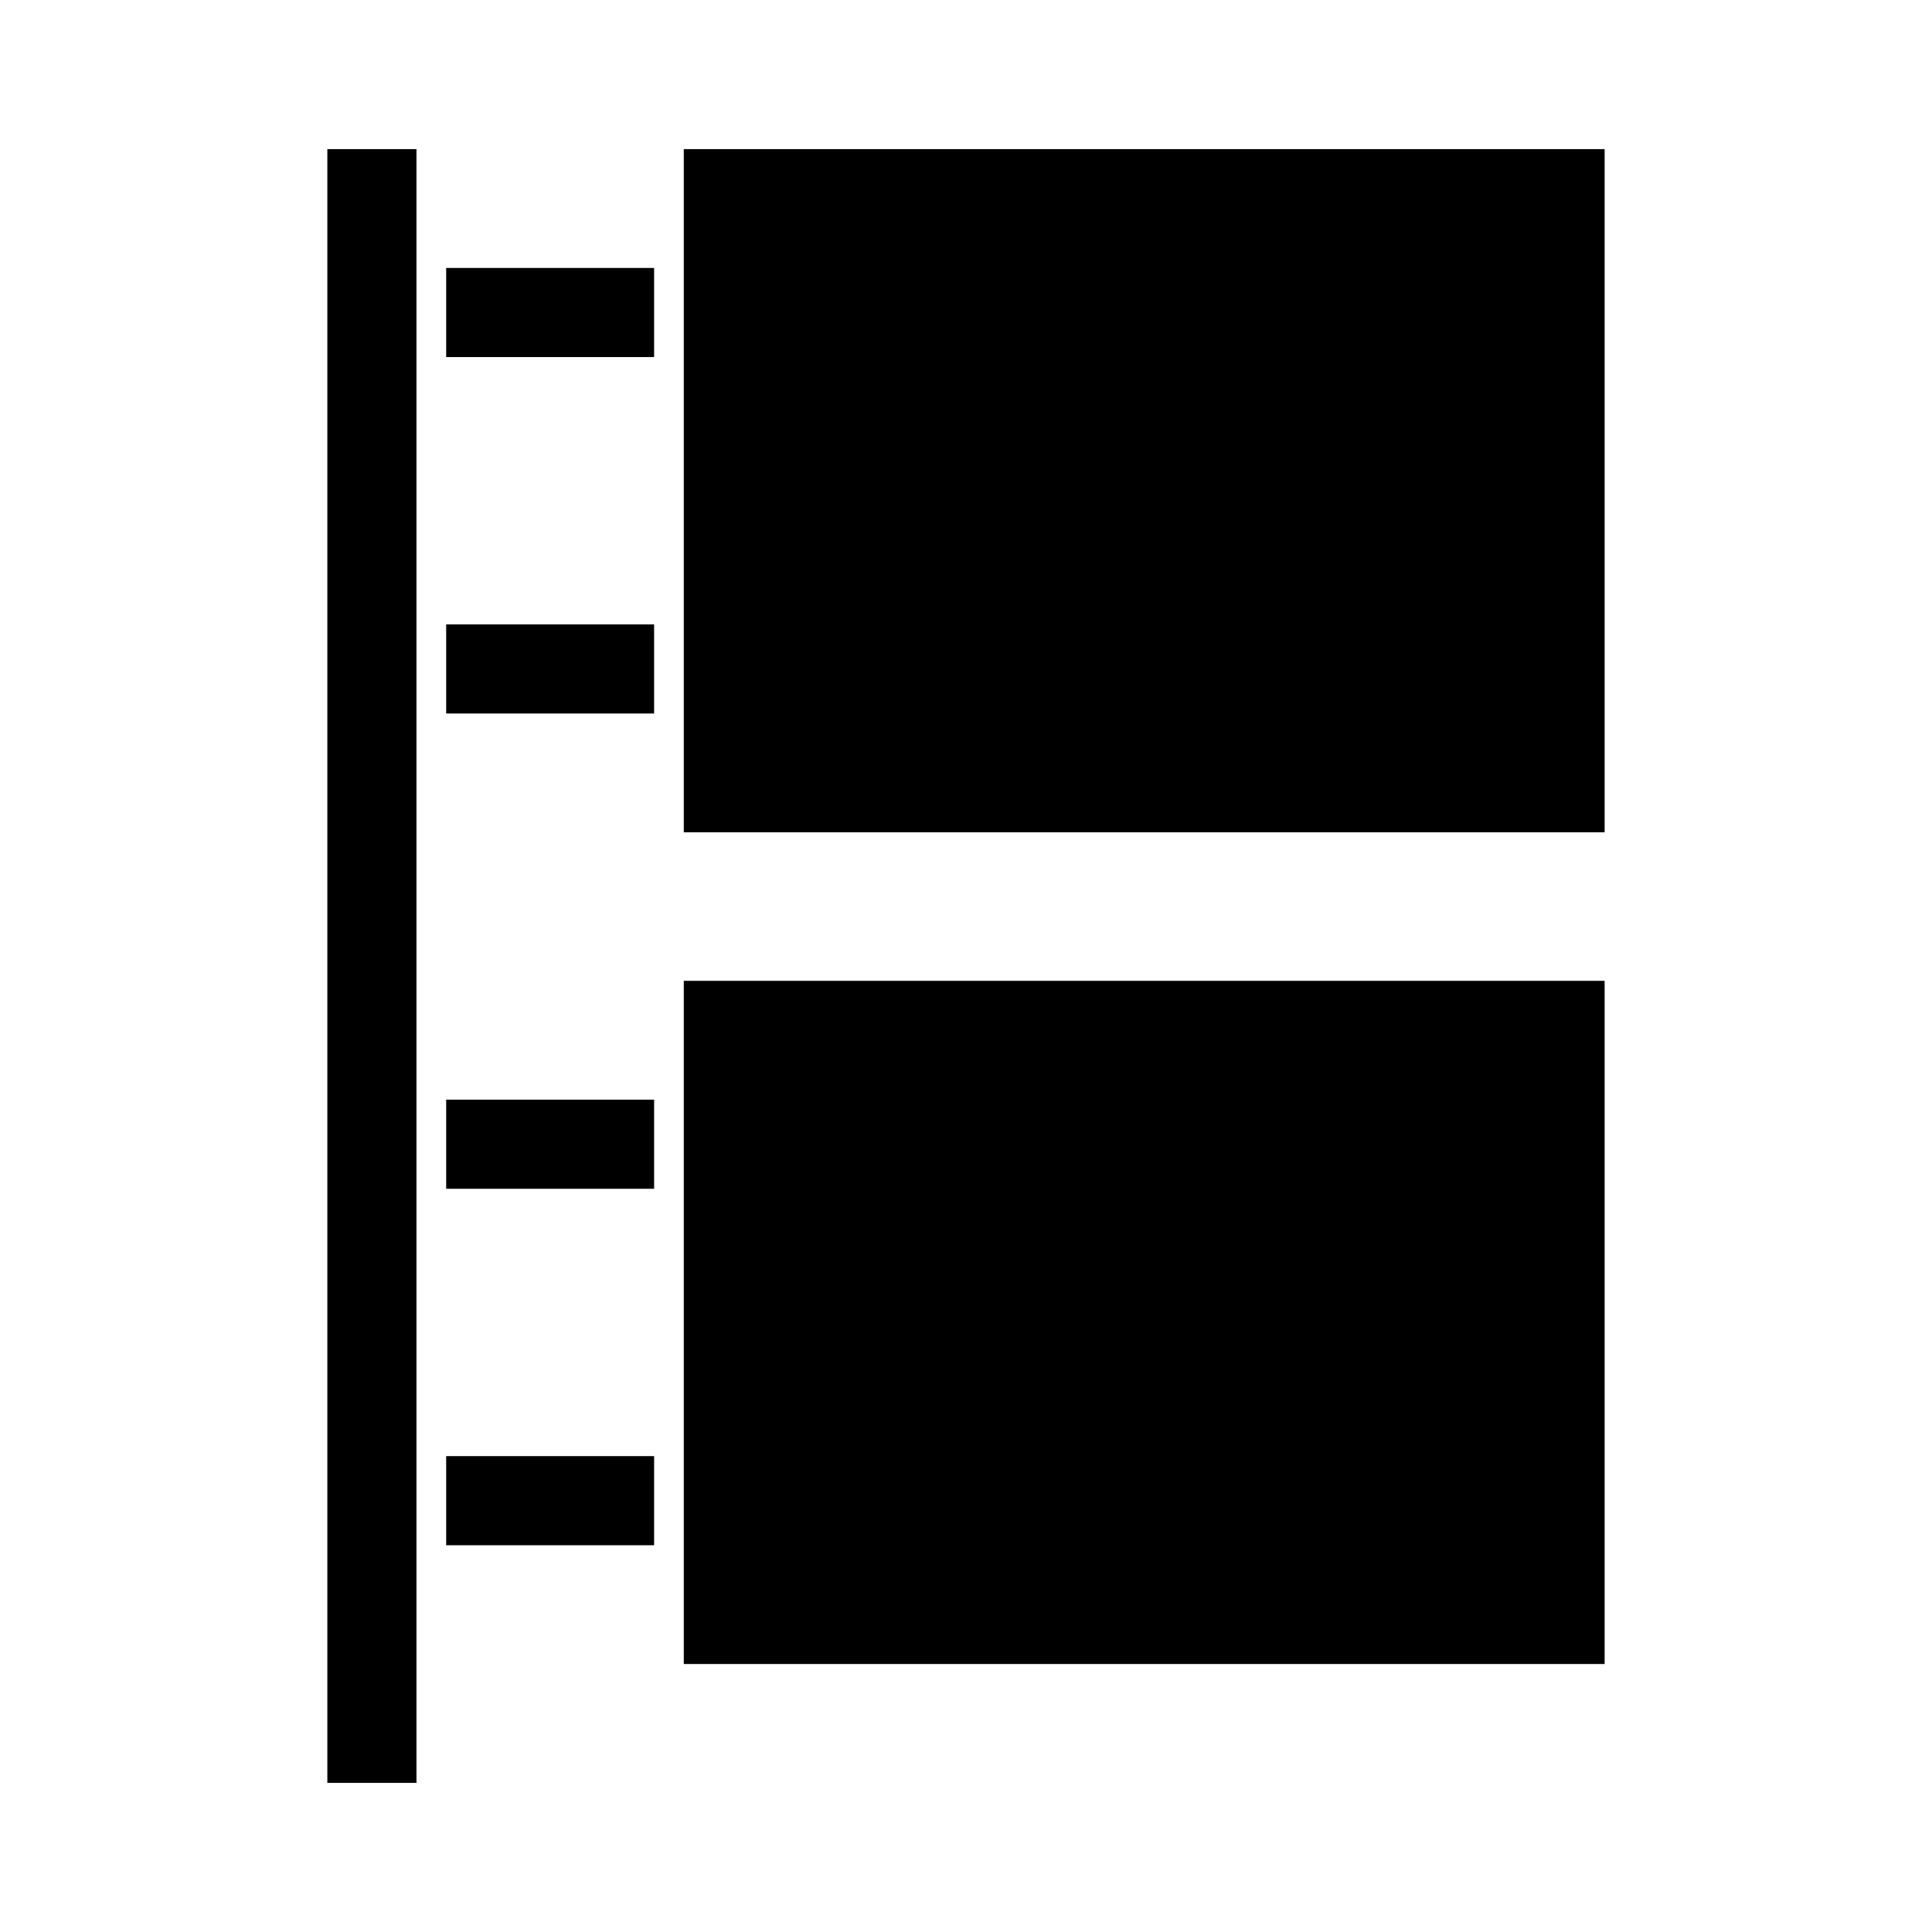 <?xml version="1.0" encoding="UTF-8"?>
<!-- Uploaded to: ICON Repo, www.iconrepo.com, Generator: ICON Repo Mixer Tools -->
<svg fill="#000000" width="800px" height="800px" version="1.1" viewBox="144 144 512 512" xmlns="http://www.w3.org/2000/svg">
 <g>
  <path d="m262.24 309.47h55.105v23.617h-55.105z"/>
  <path d="m262.24 215.01h55.105v23.617h-55.105z"/>
  <path d="m262.24 435.42h55.105v23.617h-55.105z"/>
  <path d="m262.24 529.89h55.105v23.617h-55.105z"/>
  <path d="m230.75 183.52h23.617v432.96h-23.617z"/>
  <path d="m325.21 403.93h244.03v181.05h-244.03z"/>
  <path d="m325.21 183.52h244.03v181.05h-244.03z"/>
 </g>
</svg>